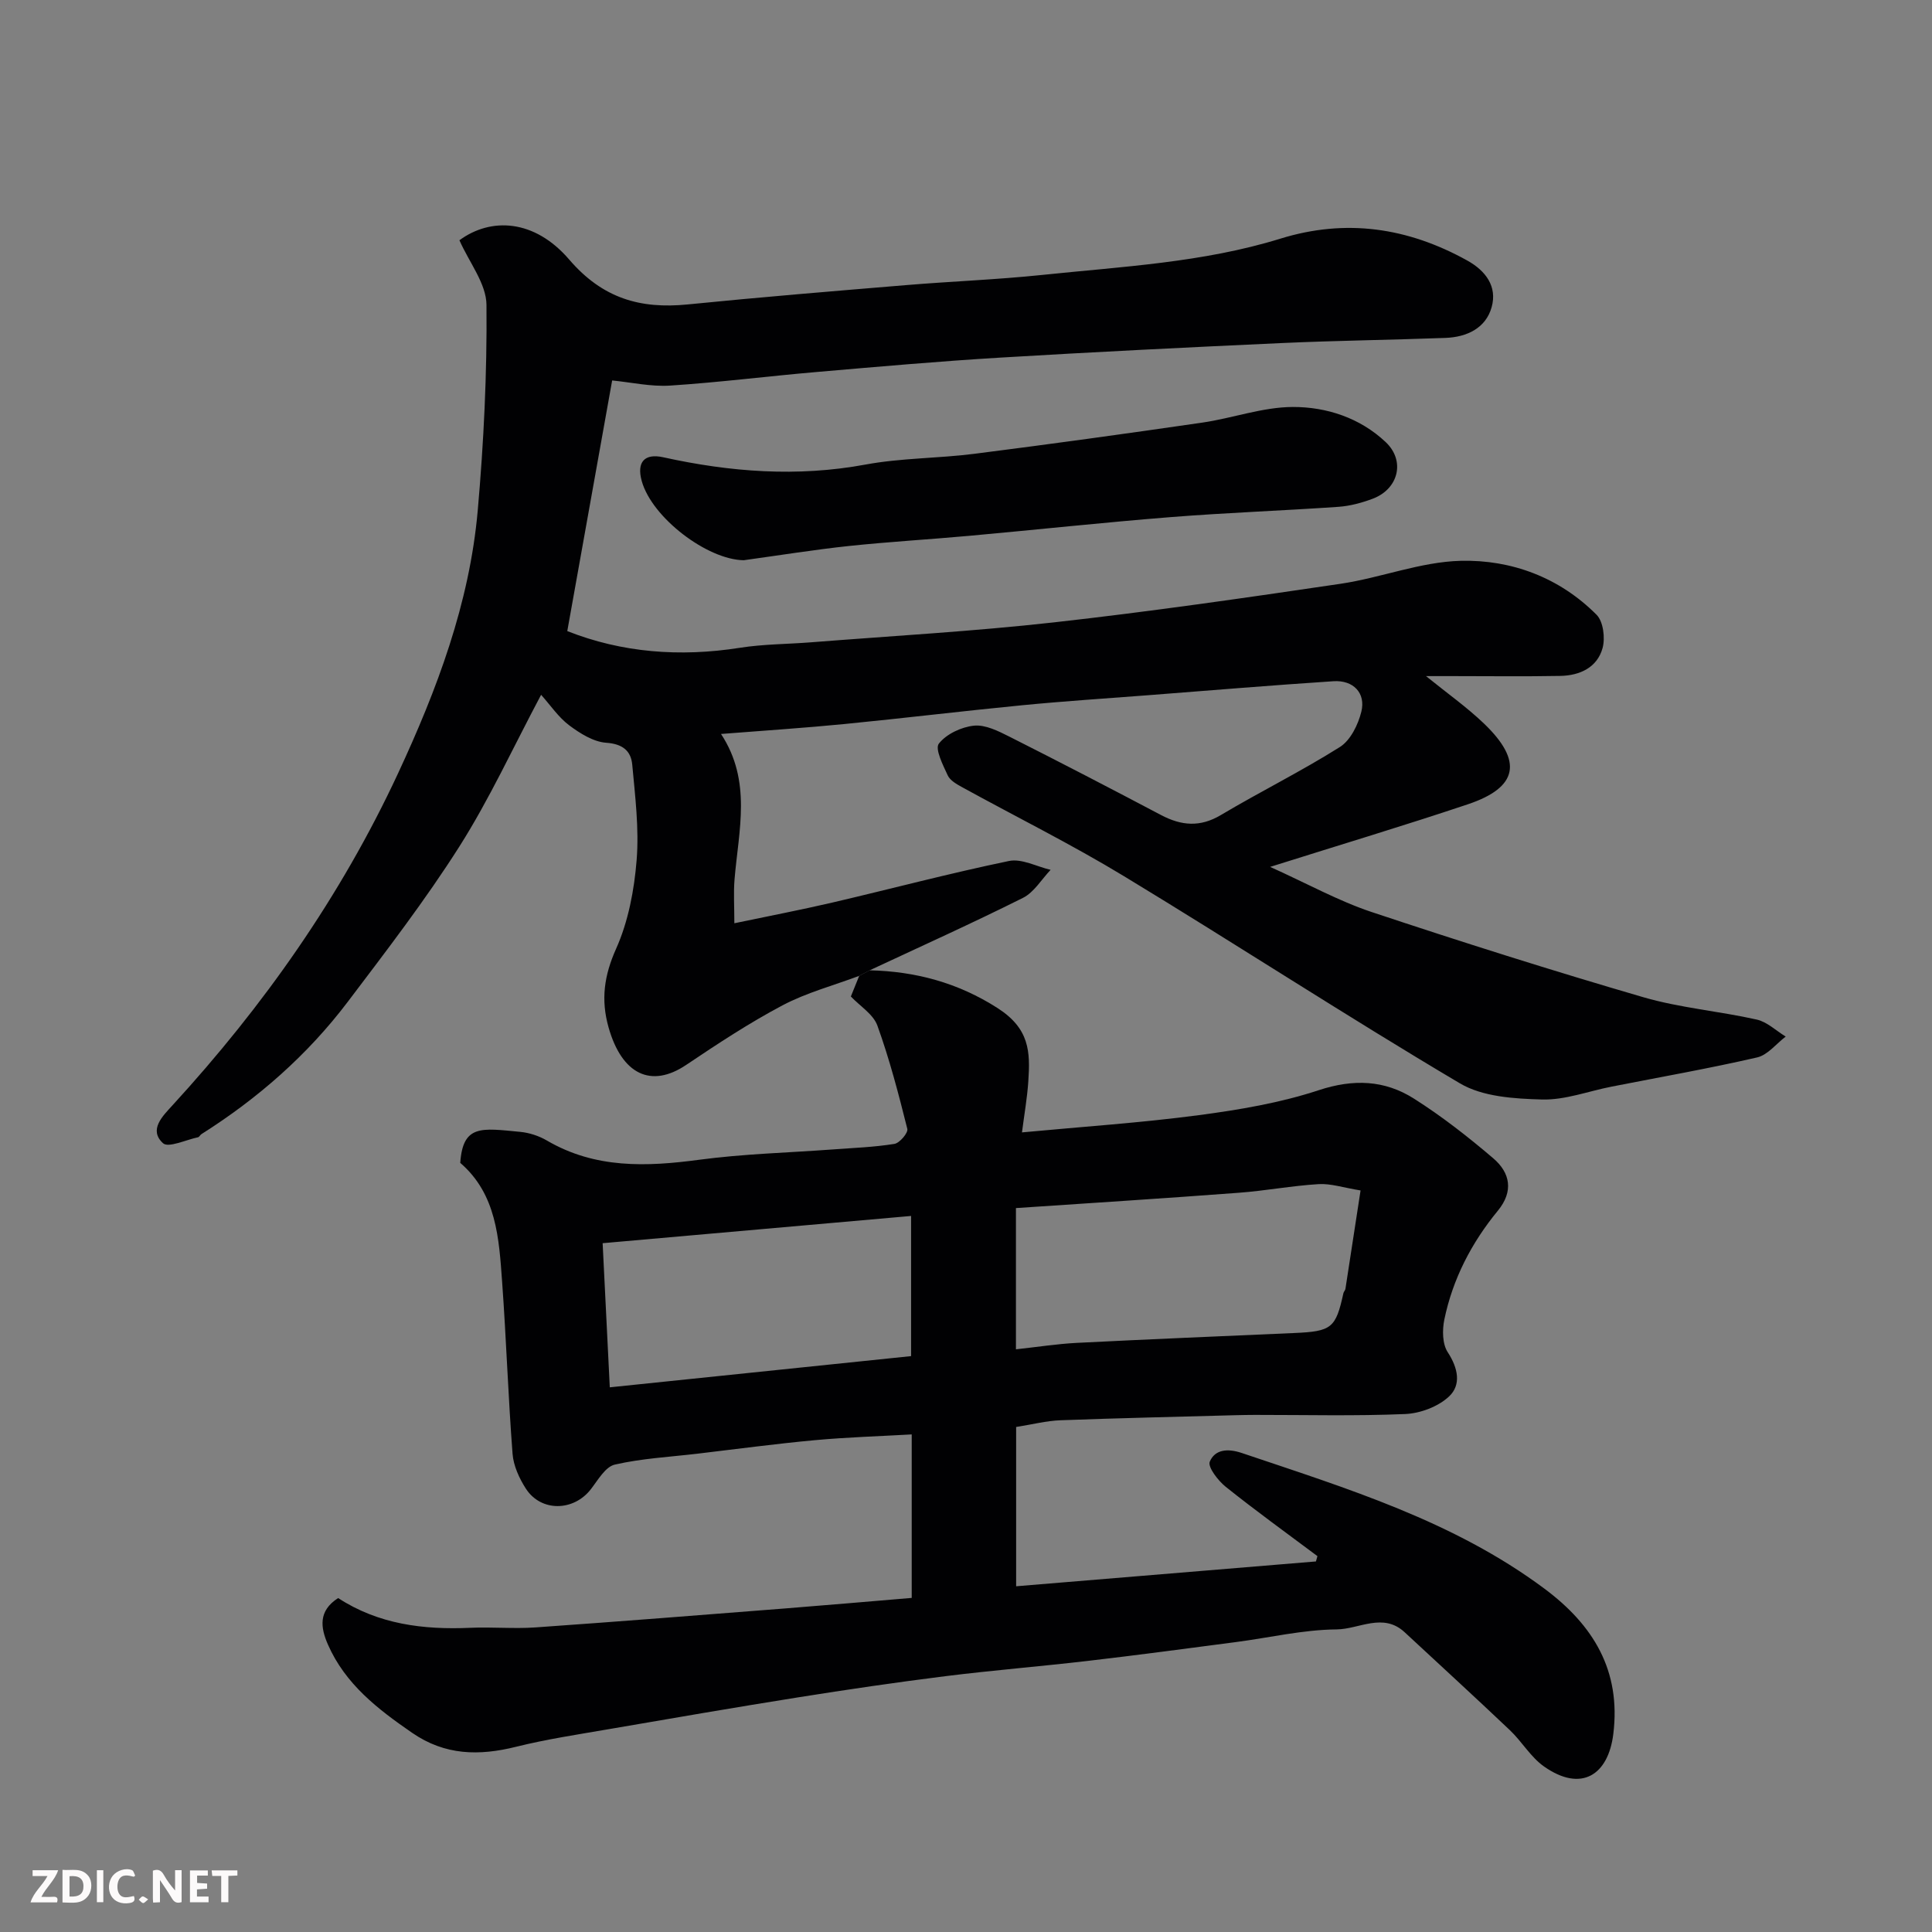<svg enable-background="new 0 0 400 400" viewBox="0 0 400 400" xmlns="http://www.w3.org/2000/svg"><rect x="0" y="0" width="400" height="400" fill="#808080" stroke="none"/><path d="m177.89 202.04c-5.3 1.99-10.88 3.47-15.85 6.09-6.9 3.65-13.47 7.98-19.96 12.34-7.27 4.9-13.33 1.99-16.09-7.78-1.61-5.72-.92-10.71 1.57-16.27 2.53-5.65 3.75-12.14 4.25-18.37.52-6.52-.31-13.17-.91-19.73-.26-2.85-1.98-4.3-5.38-4.54-2.64-.18-5.41-1.92-7.66-3.6-2.22-1.66-3.85-4.11-5.83-6.33-5.8 10.91-10.68 21.57-16.9 31.38-7.07 11.14-15.17 21.66-23.14 32.2-8.33 11-18.6 19.99-30.27 27.37-.28.17-.45.6-.73.66-2.48.52-6.13 2.25-7.24 1.23-3.02-2.77-.07-5.62 1.9-7.78 18.94-20.65 34.9-43.31 46.75-68.77 8.08-17.37 14.81-35.23 16.51-54.44 1.25-14.15 1.94-28.39 1.81-42.58-.04-4.41-3.58-8.78-5.6-13.38 6.52-4.79 15.53-4.38 22.72 3.99 6.91 8.05 14.71 10.28 24.54 9.3 15.05-1.51 30.13-2.75 45.21-4 9.36-.78 18.76-1.13 28.1-2.1 16.58-1.74 33.32-2.55 49.4-7.52 13.57-4.2 26.36-2.3 38.64 4.5 3.89 2.15 6.29 5.41 5.1 9.68-1.21 4.36-5.14 6.2-9.54 6.37-11.27.42-22.54.55-33.8 1.06-19.48.89-38.95 1.85-58.41 3.02-12.65.76-25.28 1.88-37.91 2.97-10.14.87-20.25 2.16-30.41 2.82-4.01.26-8.1-.68-12.02-1.06-3.14 17.55-6.18 34.51-9.29 51.89 11.3 4.47 23.31 5.41 35.72 3.46 4.87-.77 9.86-.75 14.79-1.14 16.74-1.32 33.52-2.26 50.2-4.12 19.84-2.22 39.61-5.07 59.36-7.99 8.37-1.24 16.58-4.55 24.91-4.76 10.51-.26 20.46 3.46 28.13 11.18 1.39 1.4 1.8 4.79 1.24 6.87-1.11 4.05-4.72 5.7-8.74 5.78-7.5.14-15 .04-22.5.04-1.6 0-3.19 0-5.32 0 4.39 3.56 8.48 6.44 12.05 9.87 8.07 7.76 7 13.19-3.39 16.67-13.1 4.39-26.34 8.36-40.93 12.96 7.76 3.5 14.15 7.05 20.97 9.33 18.65 6.21 37.41 12.15 56.28 17.65 7.63 2.22 15.7 2.88 23.49 4.63 2.15.48 4.01 2.31 6 3.52-1.96 1.49-3.73 3.82-5.92 4.32-9.99 2.3-20.09 4.07-30.15 6.05-4.8.94-9.61 2.79-14.37 2.66-5.75-.16-12.3-.55-17.02-3.35-23.43-13.87-46.26-28.77-69.55-42.89-10.88-6.6-22.32-12.27-33.48-18.41-1.13-.62-2.51-1.39-3-2.45-.99-2.14-2.69-5.49-1.84-6.58 1.55-1.99 4.67-3.45 7.28-3.72 2.35-.24 5.05 1.13 7.34 2.28 10.51 5.3 20.97 10.73 31.39 16.23 4.2 2.21 8.07 2.56 12.37 0 8.13-4.84 16.65-9.05 24.65-14.09 2.19-1.38 3.78-4.62 4.44-7.31.96-3.87-1.68-6.58-5.77-6.31-12.81.84-25.61 1.91-38.41 2.9-8.7.67-17.41 1.23-26.1 2.08-12.25 1.19-24.47 2.68-36.71 3.88-8.34.82-16.71 1.36-25.58 2.06 6.43 9.77 3.64 19.99 2.8 30.09-.23 2.79-.04 5.62-.04 9.1 7.06-1.48 13.69-2.75 20.27-4.28 12.2-2.85 24.32-6.07 36.58-8.61 2.64-.55 5.74 1.16 8.63 1.83-1.89 1.98-3.43 4.66-5.74 5.81-10.45 5.23-21.11 10.03-31.7 14.98-.75.4-1.47.78-2.19 1.16z" fill="#010103"/><path d="m177.89 202.04c.72-.38 1.44-.76 2.16-1.15 9.5.22 18.26 2.57 26.42 7.78 6.7 4.27 6.85 9.05 6.43 15.23-.23 3.41-.83 6.8-1.31 10.55 12.65-1.19 24.69-1.99 36.62-3.57 8.37-1.11 16.85-2.54 24.83-5.17 7.17-2.36 13.62-2.11 19.69 1.74 5.78 3.66 11.23 7.92 16.44 12.37 3.49 2.98 4.26 6.81.94 10.85-5.45 6.63-9.34 14.12-11.08 22.55-.44 2.15-.41 5.03.7 6.73 2.15 3.29 2.86 6.77.26 9.19-2.24 2.09-5.94 3.49-9.06 3.62-10.34.44-20.72.17-31.08.18-1.33 0-2.67.03-4 .06-12.1.33-24.2.6-36.3 1.05-2.93.11-5.83.87-9.17 1.39v32.98c20.7-1.71 41.39-3.43 62.07-5.14.1-.37.21-.73.31-1.1-6.35-4.75-12.78-9.39-18.97-14.34-1.6-1.28-3.78-4.11-3.32-5.22 1.04-2.47 3.59-2.82 6.64-1.79 21.78 7.35 43.78 14.05 62.6 28.05 10.19 7.57 15.92 17.01 14.31 30.11-1.04 8.52-6.63 12.17-14.35 6.74-2.75-1.93-4.57-5.15-7.06-7.51-7.2-6.83-14.52-13.53-21.79-20.28-4.47-4.15-9.45-.63-14.07-.59-6.98.06-13.93 1.72-20.91 2.63-10.23 1.34-20.45 2.71-30.69 3.9-9.78 1.14-19.61 1.93-29.38 3.15-10.22 1.28-20.42 2.78-30.59 4.4-13.06 2.08-26.09 4.33-39.11 6.57-6.43 1.11-12.9 2.08-19.22 3.65-7.66 1.91-14.72 1.8-21.51-2.88-7.12-4.9-13.85-10.09-17.44-18.27-1.54-3.5-2.05-6.98 2.11-9.64 8.34 5.44 17.65 6.59 27.35 6.16 4.49-.2 9.02.23 13.49-.08 17.24-1.21 34.47-2.58 51.71-3.93 8.67-.68 17.32-1.44 26.2-2.18 0-11.23 0-22.17 0-33.85-6.69.38-13.37.58-20.02 1.19-8.16.75-16.28 1.85-24.42 2.81-5.69.67-11.47.97-17.03 2.25-1.94.44-3.48 3.18-4.94 5.07-3.57 4.64-10.34 4.77-13.48-.1-1.37-2.13-2.56-4.73-2.75-7.2-.91-11.85-1.3-23.74-2.16-35.59-.65-8.99-1.14-18.16-8.67-24.65.55-8 4.42-7.18 12.41-6.42 1.89.18 3.88.83 5.52 1.79 10 5.85 20.6 5.45 31.59 3.98 9.13-1.22 18.39-1.45 27.59-2.13 4.27-.32 8.57-.47 12.78-1.15 1.08-.17 2.88-2.3 2.67-3.11-1.8-7.2-3.68-14.42-6.2-21.39-.85-2.35-3.6-4.02-5.49-6.02.55-1.37 1.14-2.82 1.73-4.27zm32.45 48.08v29.24c4.45-.48 8.5-1.12 12.56-1.33 15-.76 30-1.38 45.01-2.04 7.81-.34 8.64-1 10.23-8.26.07-.31.38-.58.42-.9 1.05-6.73 2.07-13.46 3.13-20.36-3.58-.58-6.16-1.46-8.67-1.31-5.53.33-11.02 1.38-16.56 1.79-15.24 1.15-30.51 2.12-46.12 3.17zm-84.09 37.11c21.18-2.19 41.83-4.33 62.38-6.46 0-9.82 0-19.2 0-29.02-21.31 1.88-42.23 3.73-63.86 5.64.48 9.76.96 19.42 1.48 29.84z" fill="#010103"/><path d="m153.98 115.99c-7.56-.11-18.99-8.8-21.11-16.38-1.11-3.96.59-5.79 4.43-4.94 13.87 3.06 27.76 4.13 41.91 1.51 7.4-1.37 15.07-1.27 22.56-2.23 15.73-2 31.44-4.17 47.13-6.45 6.28-.91 12.5-3.22 18.75-3.24 6.99-.02 13.93 2.25 19.25 7.28 4.1 3.87 2.65 9.7-2.68 11.71-2.25.85-4.69 1.51-7.08 1.68-11.52.8-23.08 1.21-34.59 2.12-13.92 1.1-27.8 2.61-41.7 3.87-8.36.76-16.74 1.24-25.08 2.12-7.14.76-14.25 1.91-21.79 2.95z" fill="#010103"/><g fill="#fcfafa"><path d="m37.59 393.81c-.92.31-1.52.05-2-.78-.7-1.2-1.52-2.34-2.47-3.78v4.59c-.55.03-.95.05-1.41.07-.03-.37-.06-.64-.06-.91 0-1.91 0-3.81 0-5.7 1.13-.41 1.77-.03 2.29.91.62 1.11 1.38 2.14 2.31 3.19v-4.2h1.35v6.61z"/><path d="m12.94 393.88v-6.75c1.9.19 3.93-.54 5.37 1.29.8 1.01.78 2.88.03 3.97-1.37 1.97-3.4 1.51-5.4 1.49m1.45-1.22c2.04.12 2.92-.58 2.89-2.21-.03-1.51-.98-2.19-2.89-2z"/><path d="m11.81 393.87h-5.49c.68-2.18 2.47-3.48 3.51-5.45h-3.08v-1.21h5.29c-.71 2.13-2.44 3.48-3.47 5.51.86 0 1.63.04 2.39-.01.79-.05 1.14.21.85 1.16"/><path d="m39.33 393.86v-6.61h3.7v1.07h-2.22v1.52c.68.04 1.34.09 2.07.13v1.07c-.72.05-1.38.09-2.1.14v1.48h2.4v1.19h-3.84z"/><path d="m27.71 388.56c-1.15-.3-2.46-.61-3.1.64-.37.73-.41 1.93-.06 2.67.63 1.35 1.99.93 3.17.68.35.94-.01 1.32-.93 1.46-1.62.25-3.05-.27-3.76-1.48-.73-1.24-.6-3.03.31-4.17.88-1.11 2.71-1.7 4-1.16.32.13.44.74.65 1.12-.1.08-.19.16-.28.24"/><path d="m49.15 387.24v1.07c-.59.02-1.17.05-1.87.08v5.44h-1.48v-5.44h-1.85c-.05-.4-.08-.73-.13-1.15z"/><path d="m20.06 387.21h1.33v6.62h-1.33z"/><path d="m30.68 393.25c-.49.38-.8.79-1.05.76-.32-.05-.6-.45-.9-.7.26-.24.51-.64.8-.67.29-.04.62.3 1.15.61"/></g></svg>